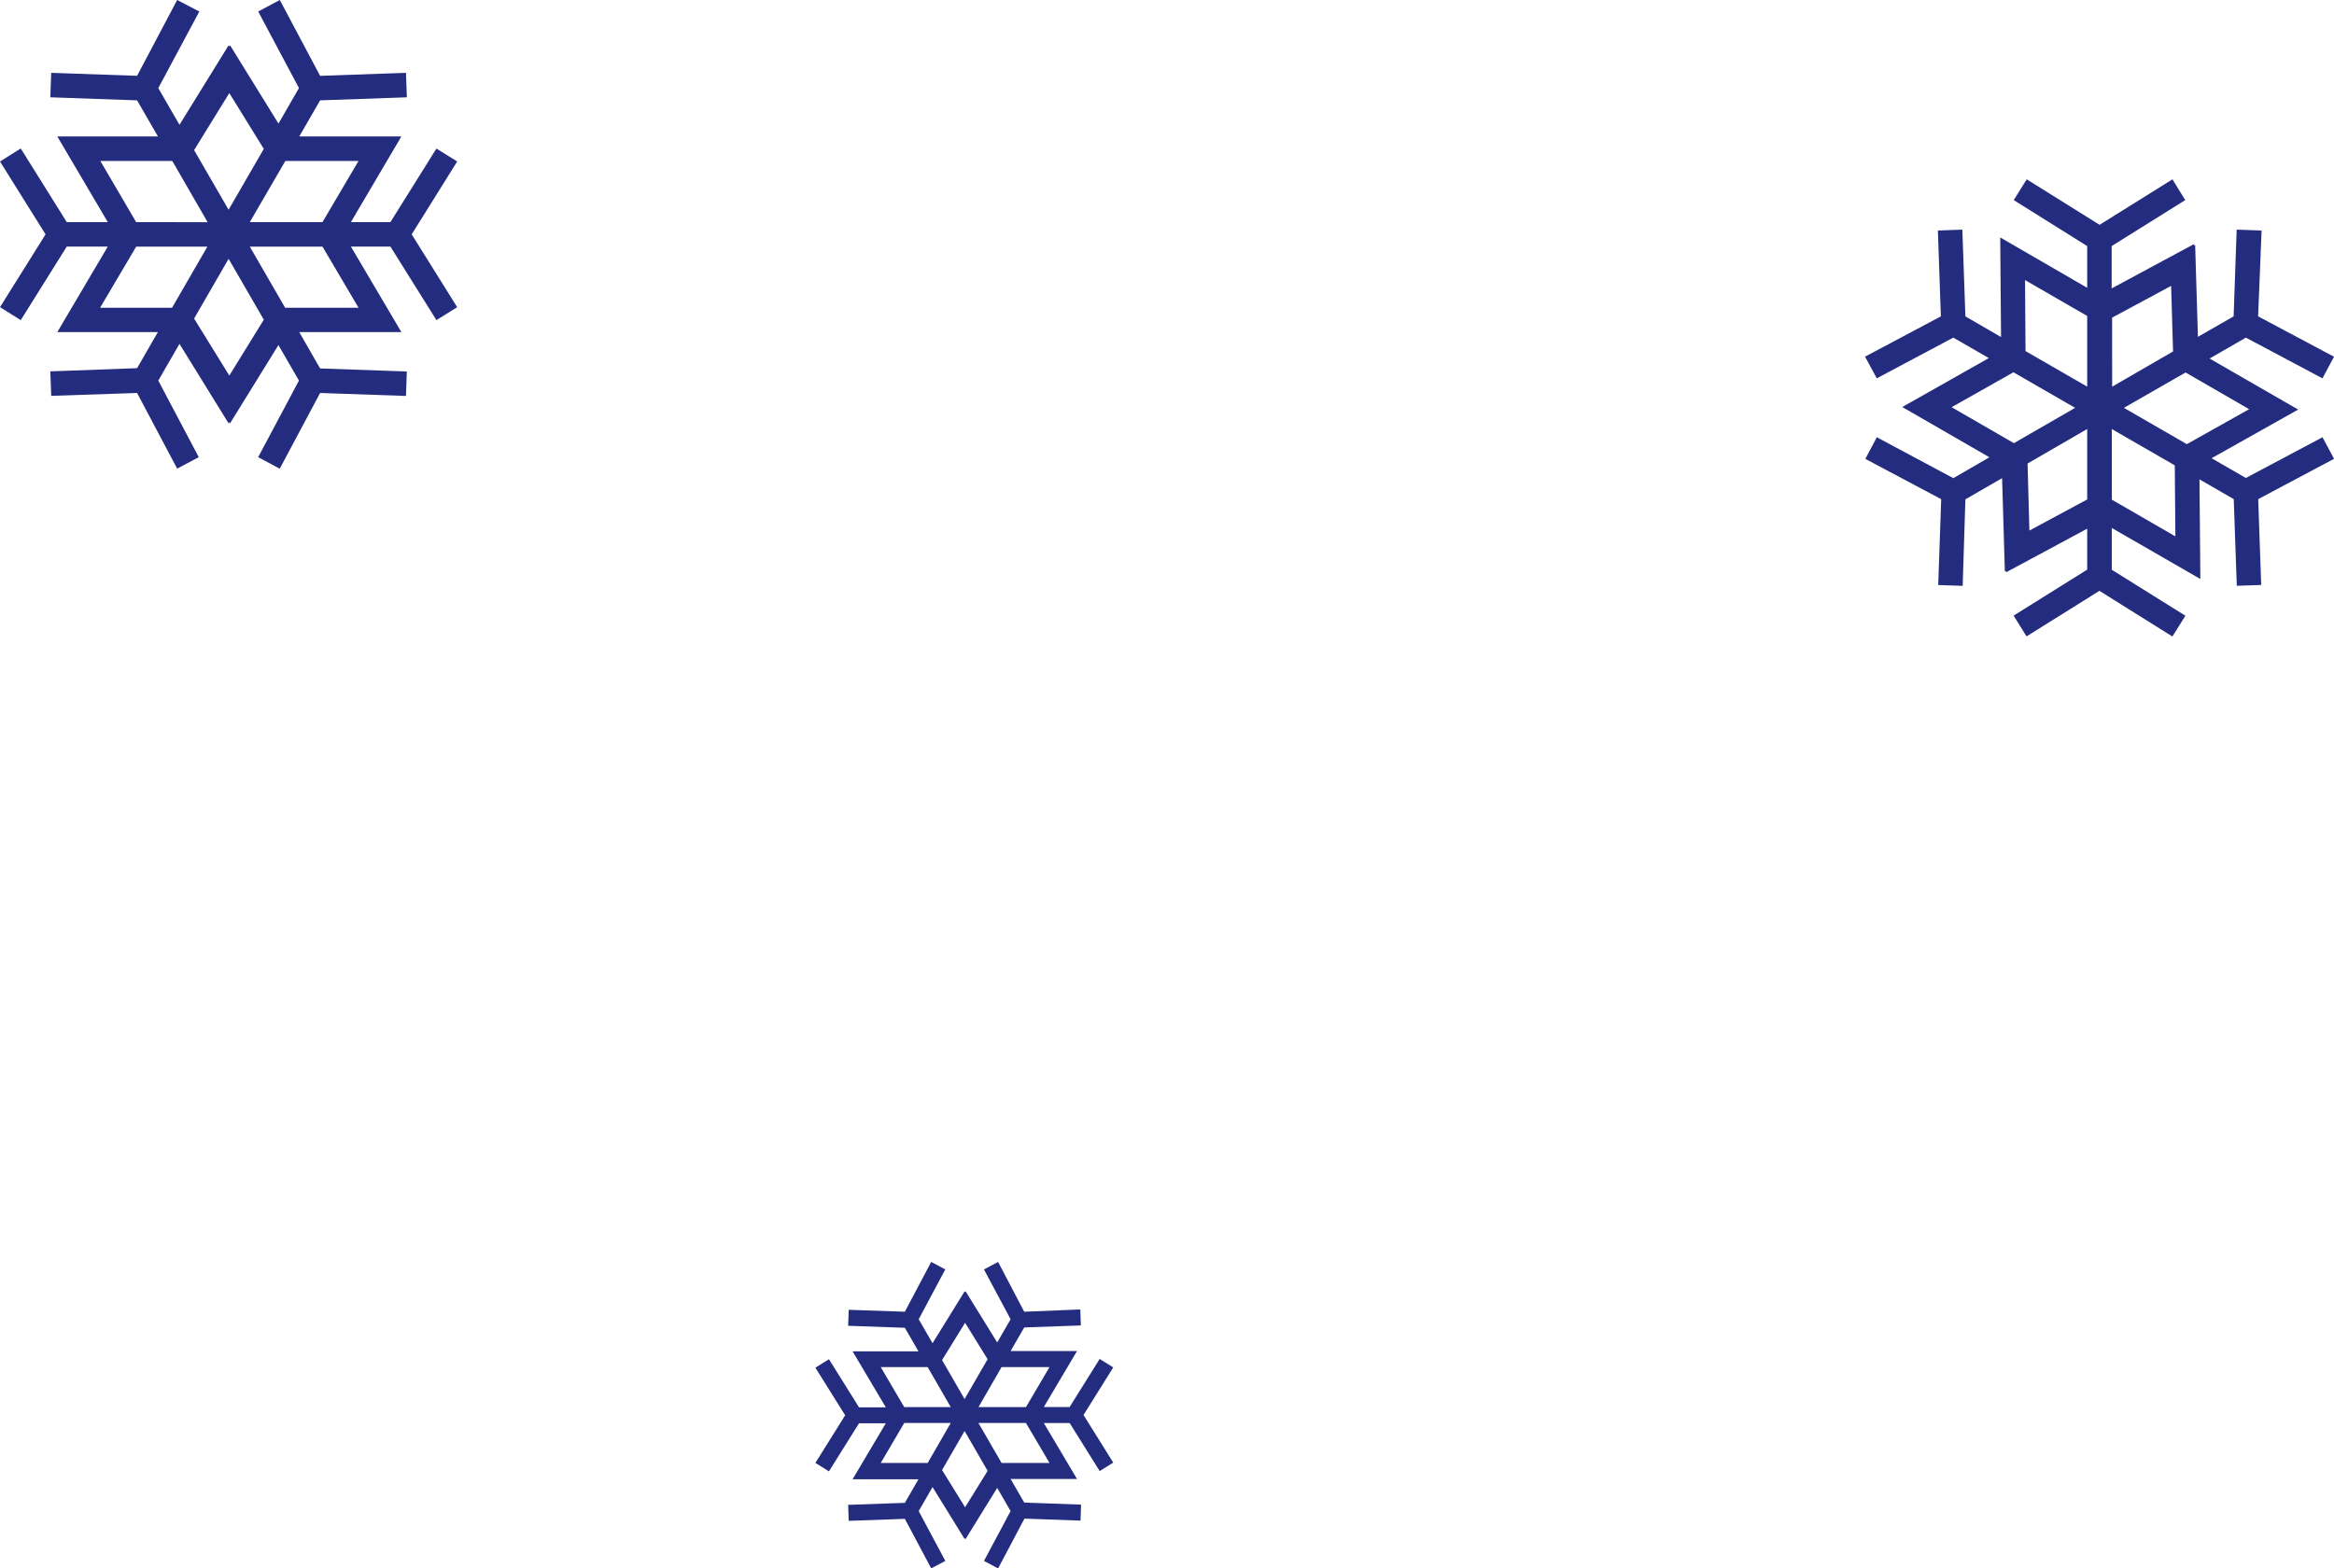 <svg xmlns="http://www.w3.org/2000/svg" viewBox="0 0 421.58 283.33"><defs><style>.cls-1{fill:#232c7e;}</style></defs><g id="Layer_2" data-name="Layer 2"><g id="Layer_1-2" data-name="Layer 1"><path id="Path_1457" data-name="Path 1457" class="cls-1" d="M35.06,57.56l6.23-10.8,6.36,11L41.42,67.86Zm-10.46-13H37.46L31.08,55.6h-13Zm20.52,0H58.25L64.76,55.6H51.5Zm-27-15.48h13l6.38,11.06H24.6Zm33.42,0H64.76L58.25,40.13H45.12ZM35.06,27.12l6.36-10.3L47.65,26.9l-6.36,11ZM50.54,0l-3.9,2.08L54,15.91l-3.7,6.42L41.56,8.19l-.14.21-.13-.21L32.42,22.55l-3.83-6.63L36,2.08,32,0,24.76,13.7,9.25,13.16l-.16,4.42,15.67.55,3.77,6.52H10.35l9.12,15.48H12.06L3.75,26.83,0,29.18,8.23,42.34,0,55.5l3.75,2.34,8.31-13.29h7.41L10.35,60H28.52l-3.76,6.52L9.09,67.1l.16,4.42L24.76,71,32,84.67l3.9-2.07L28.59,68.76l3.83-6.63,8.87,14.36.13-.21.13.21,8.74-14.14L54,68.76,46.63,82.6l3.9,2.08L57.82,71l15.51.54.15-4.42-15.66-.55L54.05,60H72.5L63.38,44.55h7.14l8.31,13.29,3.75-2.34L74.36,42.34l8.22-13.16-3.75-2.34L70.52,40.13H63.38L72.5,24.65H54.06l3.76-6.52,15.67-.55-.16-4.42-15.51.54Z"></path><path id="Path_1458" data-name="Path 1458" class="cls-1" d="M170.16,265.6l4.07-7.05,4.16,7.2-4.07,6.58Zm-6.83-8.5h8.4l-4.17,7.23h-8.48Zm13.4,0h8.58l4.26,7.22h-8.66ZM159.08,247h8.48l4.17,7.23h-8.4Zm21.83,0h8.66l-4.25,7.23h-8.58Zm-10.75-1.27,4.16-6.73,4.07,6.58-4.16,7.2ZM180.28,228l-2.55,1.36,4.81,9-2.42,4.19-5.71-9.24-.09.14-.08-.14-5.8,9.38-2.5-4.33,4.8-9L168.2,228,163.44,237l-10.14-.35-.1,2.89,10.24.36,2.46,4.26H154l6,10.11h-4.84l-5.43-8.69-2.45,1.53,5.38,8.6-5.38,8.6,2.45,1.53,5.43-8.69H160l-6,10.12H165.9l-2.46,4.26-10.24.36.1,2.89,10.14-.36,4.76,8.95,2.55-1.35-4.81-9,2.5-4.34,5.8,9.39.09-.14.08.14,5.71-9.24,2.42,4.19-4.81,9,2.55,1.36,4.76-9,10.13.36.1-2.89L185,271.48l-2.46-4.26h12l-6-10.11h4.67l5.42,8.68,2.45-1.53-5.37-8.6,5.37-8.6-2.45-1.53-5.43,8.69h-4.66l6-10.12h-12l2.46-4.26,10.23-.36-.1-2.89L185,237Z"></path><path id="Path_1459" data-name="Path 1459" class="cls-1" d="M366.23,83.75,377,77.51V90.24l-10.44,5.62Zm-2.55-16.49,11.14,6.43-11.06,6.38-11.25-6.5Zm17.77,10.26,11.37,6.56.11,12.83-11.48-6.63ZM365.77,50.6,377,57.09V69.86l-11.14-6.43Zm29,16.7,11.48,6.63L395,80.25l-11.37-6.56Zm-13.27-9.91,10.66-5.74.35,11.85-11,6.36Zm27-15.74L404,41.49l-.55,15.67L397,60.86l-.5-16.62-.22.12v-.25l-14.86,8V44.46l13.29-8.31L392.4,32.4l-13.16,8.22L366.08,32.4l-2.35,3.75L377,44.46V52L361.29,42.9l.15,18L355,57.16l-.55-15.67-4.42.16.54,15.51-13.7,7.28L339,68.35,352.82,61l6.41,3.7L343.6,73.54l15.74,9.08-6.52,3.77L339,79l-2.07,3.91,13.7,7.28-.54,15.51,4.42.15L355,90.22l6.63-3.83.5,16.87.22-.12v.26L377,95.52v7.4l-13.29,8.31,2.34,3.75,13.16-8.23L392.39,115l2.35-3.75-13.3-8.31V95.39l16,9.22-.16-18,6.19,3.57.55,15.66,4.41-.15-.54-15.51,13.7-7.28L419.5,79l-13.84,7.36-6.19-3.57L415.11,74l-16-9.22L405.66,61l13.84,7.36,2.08-3.91-13.71-7.29Z"></path></g></g></svg>